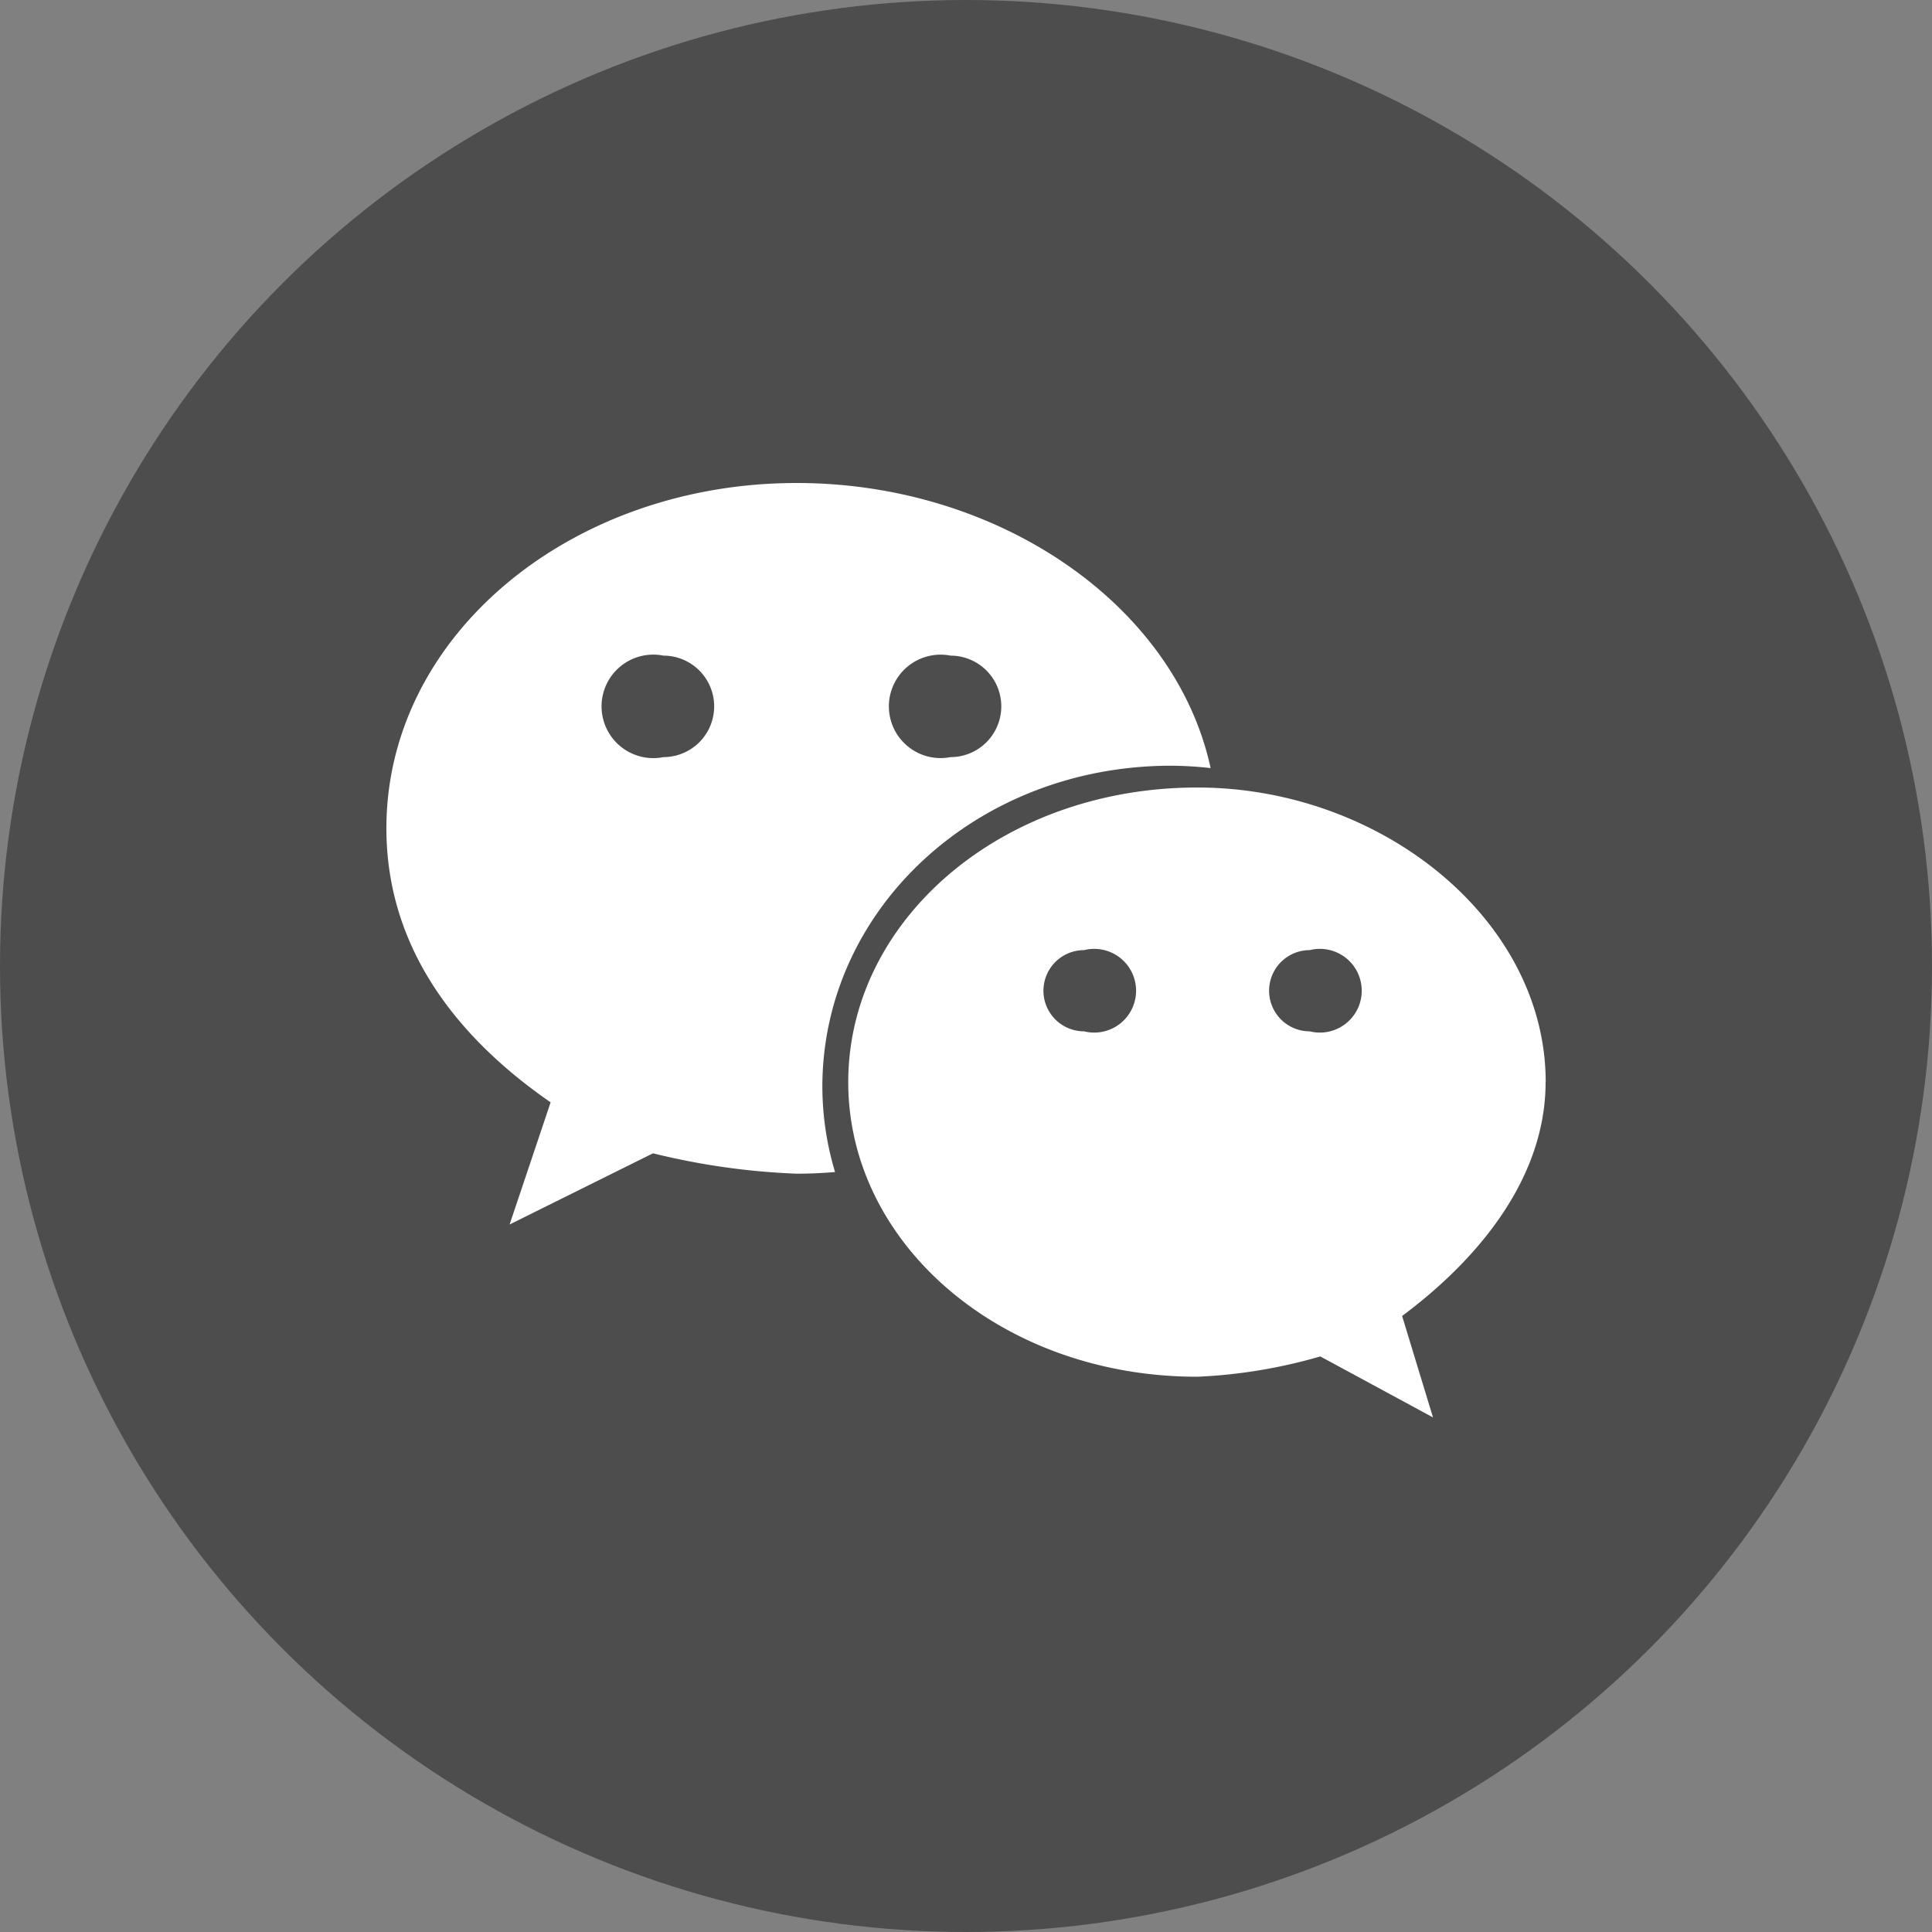 <svg xmlns="http://www.w3.org/2000/svg" width="60" height="60" viewBox="0 0 60 60"><rect x="0" y="0" width="60" height="60" fill="#808080" stroke="none"/><defs><style>.a{fill:#4d4d4d;}.b{fill:#fff;}</style></defs><g transform="translate(-830 -2022)"><circle class="a" cx="30" cy="30" r="30" transform="translate(830 2022)"/><path class="b" d="M99.381,165.04a11.336,11.336,0,0,1,1.227.074c-1.1-5.079-6.591-8.854-12.855-8.854-7,0-12.742,4.724-12.742,10.723,0,3.462,1.909,6.305,5.1,8.511l-1.274,3.794,4.454-2.211a22.049,22.049,0,0,0,4.464.633c.4,0,.8-.019,1.189-.051a9.286,9.286,0,0,1-.394-2.641C88.548,169.51,93.328,165.04,99.381,165.04Zm-6.85-3.419a1.576,1.576,0,1,1,0,3.152,1.606,1.606,0,1,1,0-3.152Zm-8.917,3.152a1.607,1.607,0,1,1,0-3.152,1.576,1.576,0,1,1,0,3.152Zm27.4,10.094c0-5.041-5.1-9.15-10.823-9.15-6.062,0-10.837,4.109-10.837,9.15s4.774,9.149,10.837,9.149a16.125,16.125,0,0,0,3.823-.631l3.5,1.894-.959-3.15C109.105,180.228,111.011,177.71,111.011,174.867Zm-14.337-1.578a1.261,1.261,0,1,1,0-2.522,1.3,1.3,0,1,1,0,2.522Zm7.008,0a1.261,1.261,0,1,1,0-2.522,1.3,1.3,0,1,1,0,2.522Z" transform="translate(766.989 1880.74)"/></g></svg>
